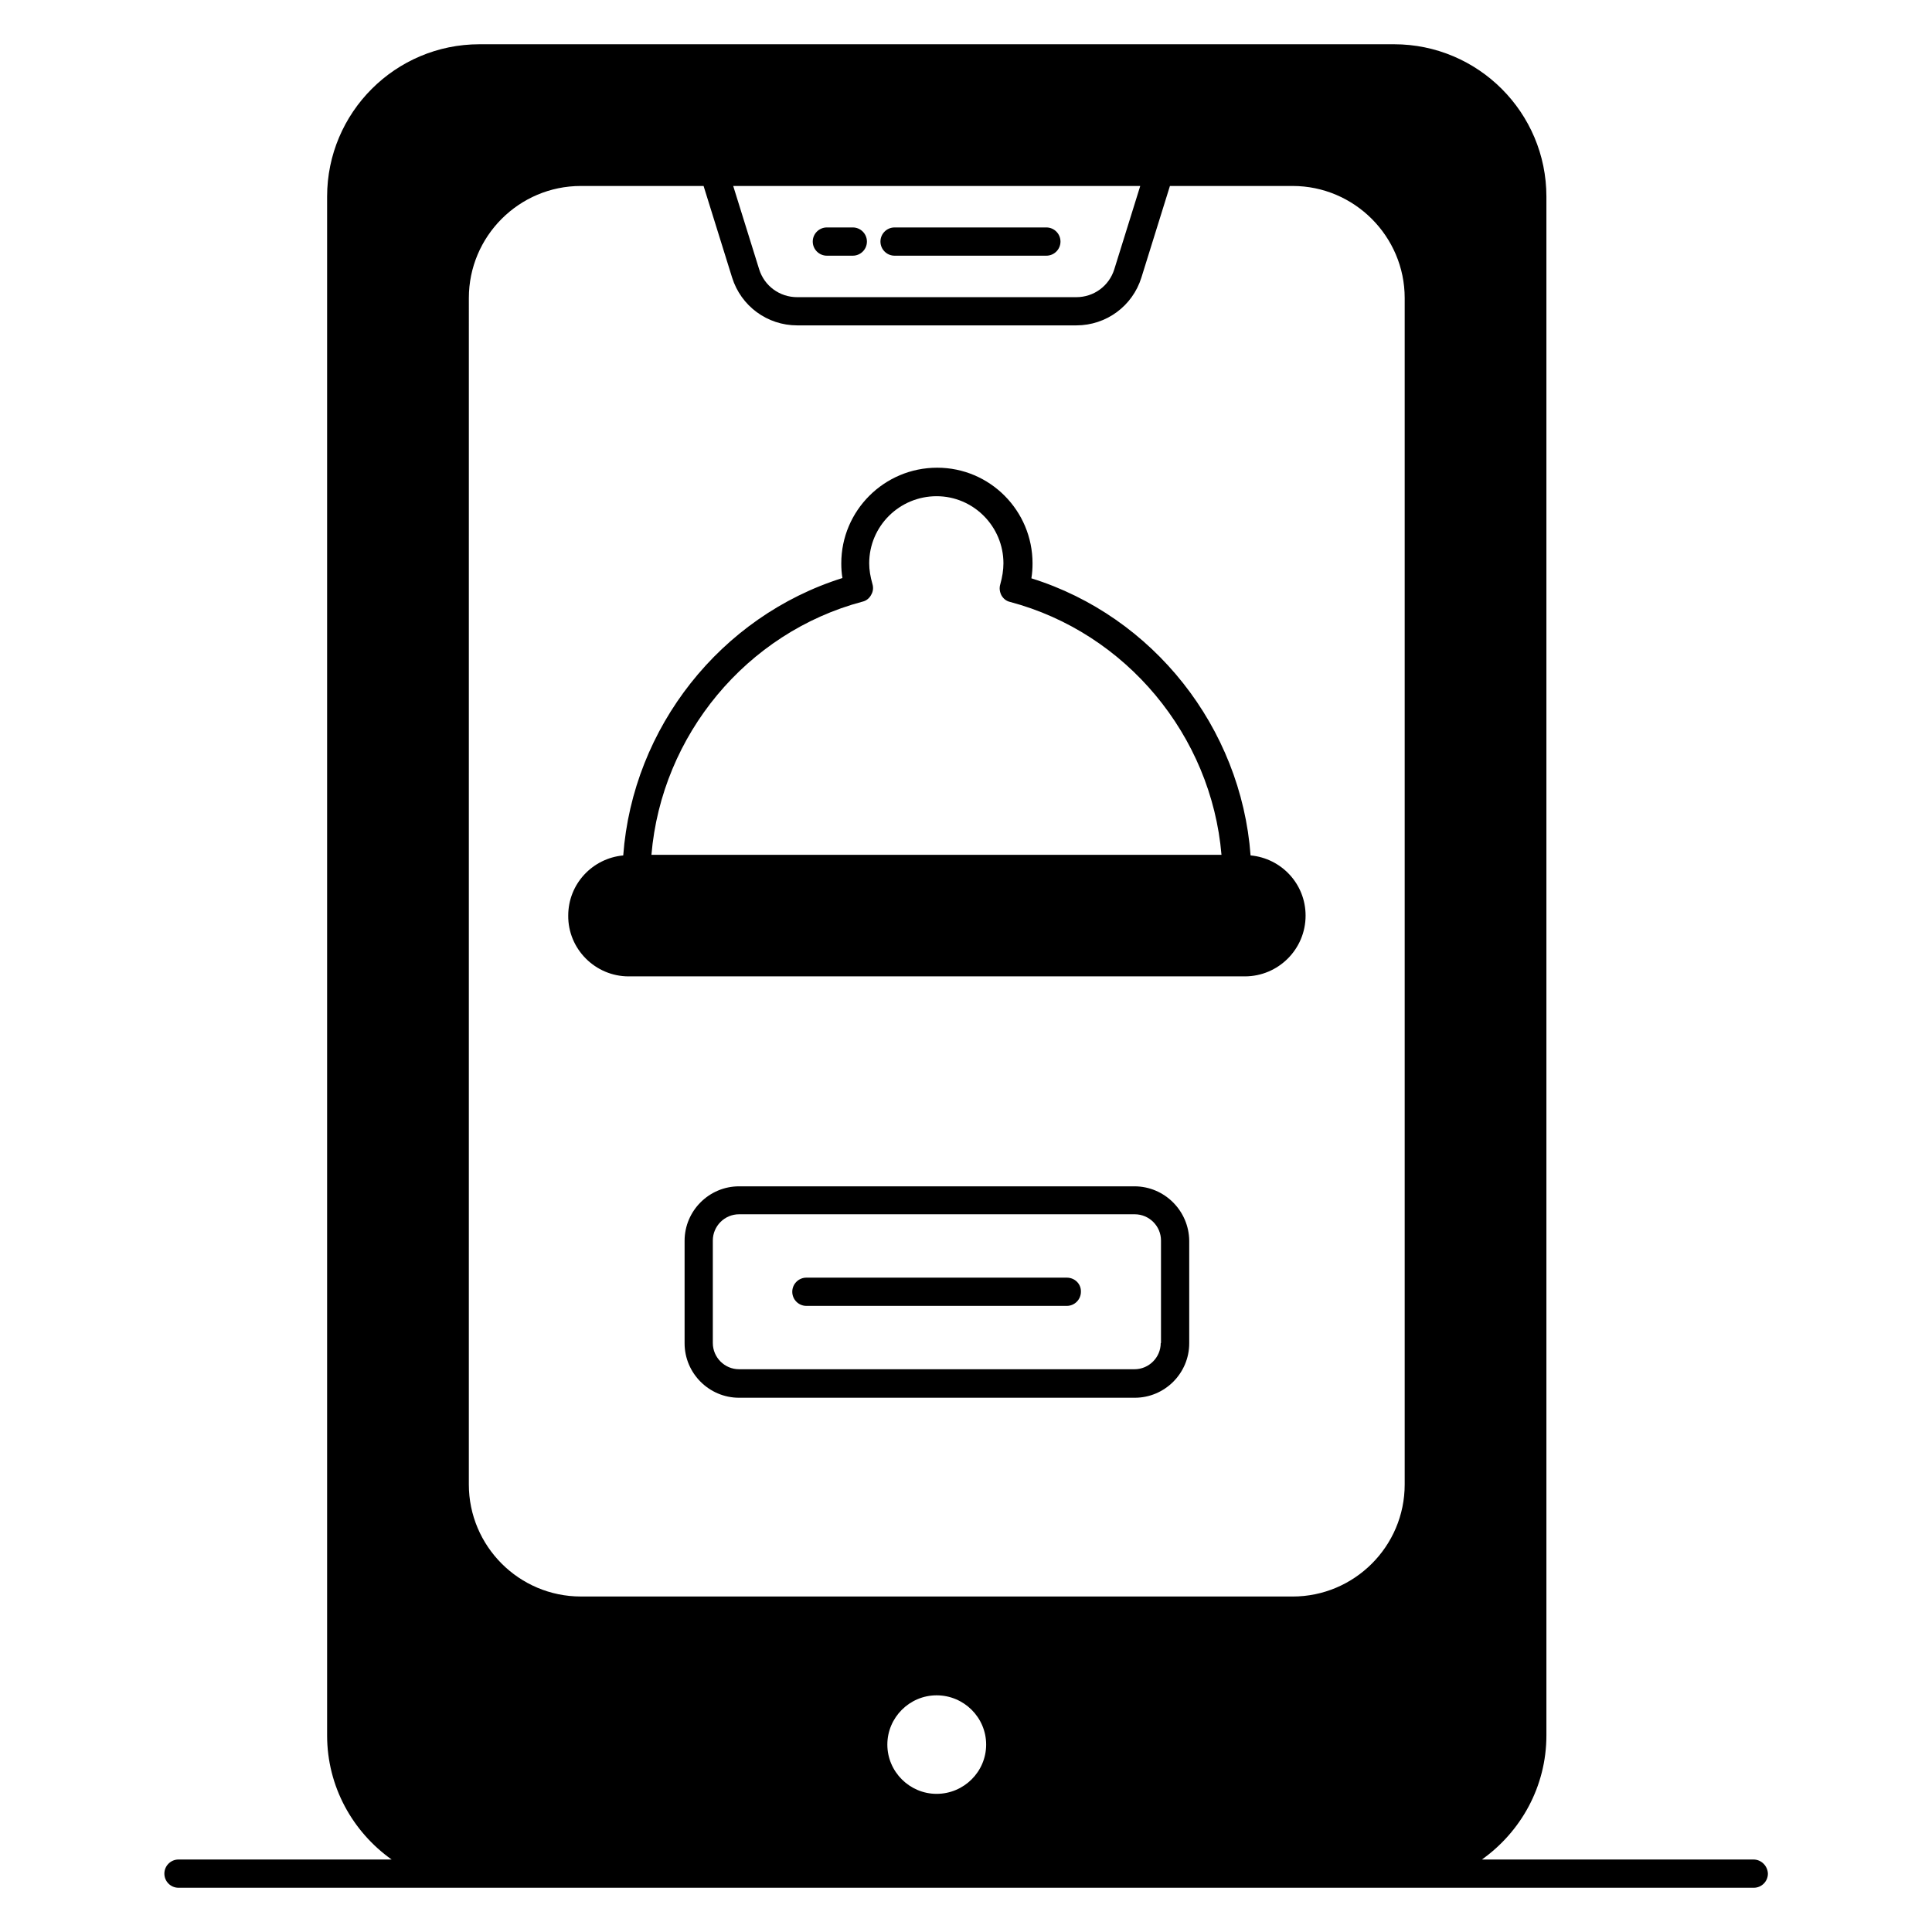 <?xml version="1.0" encoding="UTF-8"?>
<!-- Uploaded to: SVG Repo, www.svgrepo.com, Generator: SVG Repo Mixer Tools -->
<svg fill="#000000" width="800px" height="800px" version="1.1" viewBox="144 144 512 512" xmlns="http://www.w3.org/2000/svg">
 <g>
  <path d="m381.07 211.76h40.227c2.062 0 3.742-1.68 3.742-3.742s-1.68-3.742-3.742-3.742h-40.227c-2.062 0-3.742 1.68-3.742 3.742 0.004 2.062 1.684 3.742 3.742 3.742z"/>
  <path d="m363.13 211.76h6.871c2.062 0 3.742-1.68 3.742-3.742s-1.68-3.742-3.742-3.742h-6.871c-2.062 0-3.742 1.68-3.742 3.742s1.68 3.742 3.742 3.742z"/>
  <path d="m310.61 402.75h163.28c8.855 0 16.105-7.176 16.105-16.105 0-8.398-6.414-15.191-14.578-15.953-2.519-33.895-25.801-63.359-58.09-73.434 0.23-1.375 0.305-2.672 0.305-3.969 0-13.969-11.297-25.344-25.266-25.344-14.047 0-25.418 11.375-25.418 25.344 0 1.297 0.078 2.594 0.305 3.894-32.289 10.152-55.57 39.617-58.09 73.512-8.168 0.762-14.578 7.559-14.578 15.953-0.082 8.852 7.168 16.102 16.023 16.102zm61.984-99.312c0.992-0.23 1.832-0.918 2.289-1.832 0.535-0.918 0.609-1.91 0.305-2.902-0.535-1.91-0.84-3.664-0.84-5.418 0-9.848 8.016-17.785 17.863-17.785 9.77 0 17.711 8.016 17.711 17.785 0 1.754-0.305 3.664-0.84 5.574-0.305 0.992-0.152 1.984 0.305 2.902 0.535 0.918 1.297 1.527 2.289 1.754 30.762 8.168 53.359 35.418 56.031 67.023h-151.07c2.672-31.68 25.191-58.934 55.953-67.102z"/>
  <path d="m444.66 458.39h-104.81c-7.938 0-14.426 6.488-14.426 14.426v27.176c0 7.938 6.488 14.426 14.426 14.426h104.88c7.938 0 14.426-6.488 14.426-14.426v-27.176c-0.074-7.938-6.562-14.426-14.5-14.426zm6.945 41.527c0 3.816-3.129 6.945-6.945 6.945h-104.81c-3.816 0-6.945-3.129-6.945-6.945v-27.176c0-3.816 3.129-6.945 6.945-6.945h104.88c3.816 0 6.945 3.129 6.945 6.945v27.176z"/>
  <path d="m426.71 482.59h-69.008c-2.062 0-3.742 1.68-3.742 3.742s1.68 3.742 3.742 3.742h69.008c2.062 0 3.742-1.68 3.742-3.742 0.074-2.062-1.605-3.742-3.742-3.742z"/>
  <path d="m608.7 636.79h-71.984c10.305-7.328 17.098-19.312 17.098-32.898v-407.78c0-22.289-18.09-40.383-40.383-40.383h-242.36c-22.289 0-40.383 18.09-40.383 40.383v407.78c0 13.586 6.793 25.57 17.098 32.898h-56.484c-2.062 0-3.742 1.68-3.742 3.742s1.68 3.742 3.742 3.742h417.47c2.062 0 3.742-1.68 3.742-3.742-0.078-2.062-1.758-3.742-3.816-3.742zm-203.36-30.457c0 7.176-5.879 13.055-13.129 13.055-7.176 0-13.055-5.879-13.055-13.055s5.879-13.055 13.055-13.055c7.25 0 13.129 5.879 13.129 13.055zm40.836-413.05-6.871 22.062c-1.375 4.426-5.418 7.406-10.078 7.406h-73.969c-4.656 0-8.703-2.977-10.078-7.406l-6.871-22.062zm-148.24 0h32.52l7.559 24.273c2.367 7.559 9.312 12.672 17.25 12.672h73.969c7.938 0 14.887-5.113 17.25-12.672l7.559-24.273h32.52c16.336 0 29.695 13.359 29.695 29.695v314.42c0 16.41-13.359 29.695-29.695 29.695l-188.62-0.004c-16.41 0-29.695-13.359-29.695-29.695l0.004-314.42c0-16.336 13.281-29.691 29.691-29.691z"/>
 </g>
</svg>